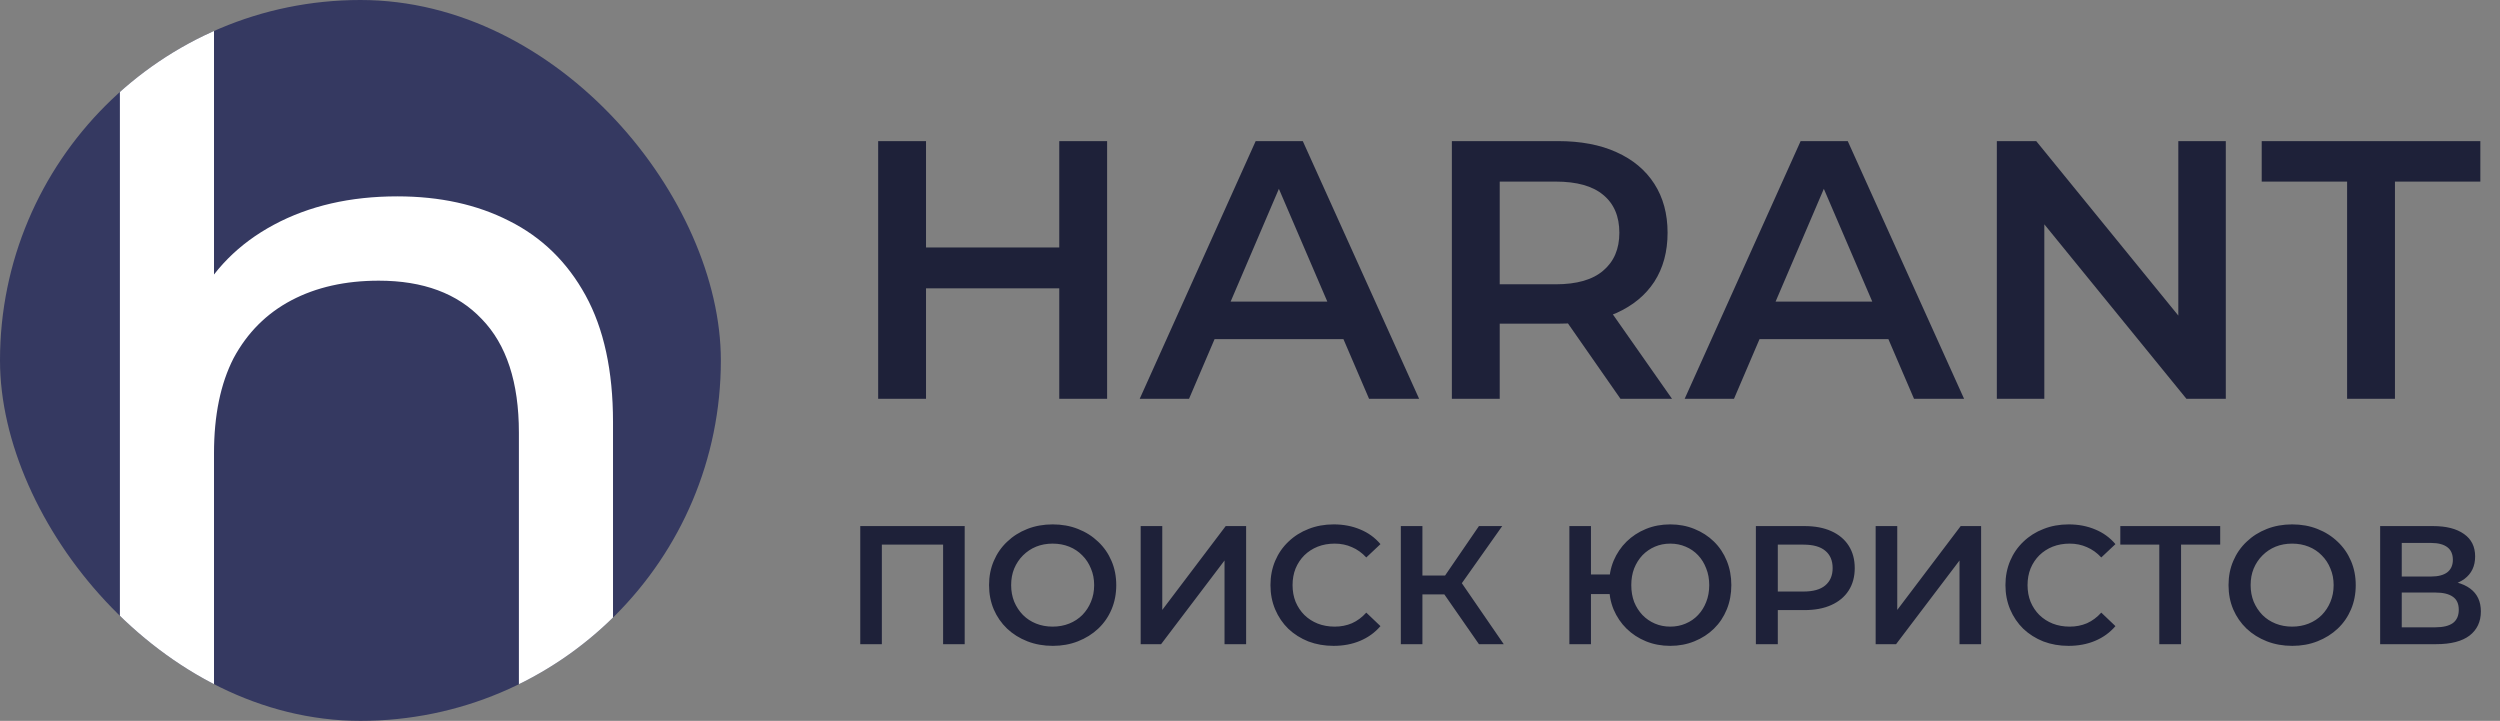 <?xml version="1.0" encoding="UTF-8"?> <svg xmlns="http://www.w3.org/2000/svg" width="163" height="47" viewBox="0 0 163 47" fill="none"><rect x="0" y="0" width="163" height="47" fill="#808080" stroke="none"/> <g clip-path="url(#clip0_388_569)"> <rect width="47" height="47" rx="23.5" fill="#353961"></rect> <path d="M25.906 12.803C28.676 12.803 31.105 13.335 33.193 14.401C35.324 15.466 36.986 17.085 38.179 19.259C39.372 21.432 39.968 24.181 39.968 27.504V47H33.832V28.207C33.832 24.926 33.023 22.455 31.403 20.793C29.826 19.131 27.589 18.3 24.692 18.3C22.518 18.3 20.622 18.726 19.003 19.578C17.383 20.431 16.126 21.688 15.231 23.35C14.379 25.012 13.953 27.078 13.953 29.55V47H7.817V-0.429H13.953V22.263L12.739 19.834C13.847 17.618 15.551 15.892 17.852 14.656C20.153 13.421 22.838 12.803 25.906 12.803Z" fill="white"></path> </g> <path d="M69.064 9.2H72.184V26H69.064V9.2ZM60.376 26H57.256V9.2H60.376V26ZM69.304 18.8H60.112V16.136H69.304V18.8ZM74.31 26L81.87 9.2H84.942L92.526 26H89.262L82.758 10.856H84.006L77.526 26H74.31ZM77.79 22.112L78.63 19.664H87.702L88.542 22.112H77.79ZM94.662 26V9.2H101.574C103.062 9.2 104.334 9.44 105.39 9.92C106.462 10.4 107.286 11.088 107.862 11.984C108.438 12.88 108.726 13.944 108.726 15.176C108.726 16.408 108.438 17.472 107.862 18.368C107.286 19.248 106.462 19.928 105.39 20.408C104.334 20.872 103.062 21.104 101.574 21.104H96.39L97.782 19.688V26H94.662ZM105.654 26L101.406 19.904H104.742L109.014 26H105.654ZM97.782 20.024L96.39 18.536H101.43C102.806 18.536 103.838 18.24 104.526 17.648C105.23 17.056 105.582 16.232 105.582 15.176C105.582 14.104 105.23 13.28 104.526 12.704C103.838 12.128 102.806 11.84 101.43 11.84H96.39L97.782 10.304V20.024ZM109.841 26L117.401 9.2H120.473L128.057 26H124.793L118.289 10.856H119.537L113.057 26H109.841ZM113.321 22.112L114.161 19.664H123.233L124.073 22.112H113.321ZM130.194 26V9.2H132.762L143.298 22.136H142.026V9.2H145.122V26H142.554L132.018 13.064H133.29V26H130.194ZM153.031 26V11.84H147.463V9.2H161.719V11.84H156.151V26H153.031Z" fill="#1E2139"></path> <path d="M56.089 42V34.3H62.898V42H61.49V35.158L61.82 35.51H57.167L57.497 35.158V42H56.089ZM68.644 42.11C68.043 42.11 67.489 42.011 66.983 41.813C66.477 41.615 66.037 41.34 65.663 40.988C65.289 40.629 64.999 40.211 64.794 39.734C64.589 39.25 64.486 38.722 64.486 38.15C64.486 37.578 64.589 37.054 64.794 36.577C64.999 36.093 65.289 35.675 65.663 35.323C66.037 34.964 66.477 34.685 66.983 34.487C67.489 34.289 68.039 34.19 68.633 34.19C69.234 34.19 69.784 34.289 70.283 34.487C70.789 34.685 71.229 34.964 71.603 35.323C71.977 35.675 72.267 36.093 72.472 36.577C72.677 37.054 72.78 37.578 72.78 38.15C72.78 38.722 72.677 39.25 72.472 39.734C72.267 40.218 71.977 40.636 71.603 40.988C71.229 41.34 70.789 41.615 70.283 41.813C69.784 42.011 69.238 42.11 68.644 42.11ZM68.633 40.856C69.022 40.856 69.381 40.79 69.711 40.658C70.041 40.526 70.327 40.339 70.569 40.097C70.811 39.848 70.998 39.562 71.13 39.239C71.269 38.909 71.339 38.546 71.339 38.15C71.339 37.754 71.269 37.395 71.13 37.072C70.998 36.742 70.811 36.456 70.569 36.214C70.327 35.965 70.041 35.774 69.711 35.642C69.381 35.51 69.022 35.444 68.633 35.444C68.245 35.444 67.885 35.51 67.555 35.642C67.233 35.774 66.947 35.965 66.697 36.214C66.455 36.456 66.264 36.742 66.125 37.072C65.993 37.395 65.927 37.754 65.927 38.15C65.927 38.539 65.993 38.898 66.125 39.228C66.264 39.558 66.455 39.848 66.697 40.097C66.939 40.339 67.225 40.526 67.555 40.658C67.885 40.79 68.245 40.856 68.633 40.856ZM74.372 42V34.3H75.78V39.767L79.916 34.3H81.247V42H79.839V36.544L75.703 42H74.372ZM86.948 42.11C86.362 42.11 85.815 42.015 85.309 41.824C84.811 41.626 84.374 41.351 84 40.999C83.633 40.64 83.347 40.218 83.142 39.734C82.937 39.25 82.834 38.722 82.834 38.15C82.834 37.578 82.937 37.05 83.142 36.566C83.347 36.082 83.637 35.664 84.011 35.312C84.385 34.953 84.822 34.678 85.32 34.487C85.819 34.289 86.365 34.19 86.959 34.19C87.59 34.19 88.165 34.3 88.686 34.52C89.207 34.733 89.647 35.052 90.006 35.477L89.082 36.346C88.803 36.045 88.492 35.822 88.147 35.675C87.802 35.521 87.428 35.444 87.025 35.444C86.622 35.444 86.251 35.51 85.914 35.642C85.584 35.774 85.294 35.961 85.045 36.203C84.803 36.445 84.612 36.731 84.473 37.061C84.341 37.391 84.275 37.754 84.275 38.15C84.275 38.546 84.341 38.909 84.473 39.239C84.612 39.569 84.803 39.855 85.045 40.097C85.294 40.339 85.584 40.526 85.914 40.658C86.251 40.79 86.622 40.856 87.025 40.856C87.428 40.856 87.802 40.783 88.147 40.636C88.492 40.482 88.803 40.251 89.082 39.943L90.006 40.823C89.647 41.241 89.207 41.56 88.686 41.78C88.165 42 87.586 42.11 86.948 42.11ZM96.427 42L93.82 38.249L94.975 37.534L98.044 42H96.427ZM91.334 42V34.3H92.742V42H91.334ZM92.313 38.755V37.523H94.909V38.755H92.313ZM95.107 38.315L93.798 38.139L96.427 34.3H97.945L95.107 38.315ZM102.323 42V34.3H103.731V37.457H105.722V38.733H103.731V42H102.323ZM108.901 42.11C108.329 42.11 107.801 42.011 107.317 41.813C106.833 41.615 106.412 41.34 106.052 40.988C105.693 40.636 105.411 40.218 105.205 39.734C105.007 39.25 104.908 38.722 104.908 38.15C104.908 37.578 105.007 37.05 105.205 36.566C105.411 36.082 105.693 35.664 106.052 35.312C106.412 34.96 106.833 34.685 107.317 34.487C107.801 34.289 108.329 34.19 108.901 34.19C109.466 34.19 109.99 34.289 110.474 34.487C110.966 34.685 111.391 34.96 111.75 35.312C112.11 35.664 112.388 36.082 112.586 36.566C112.784 37.05 112.883 37.578 112.883 38.15C112.883 38.722 112.784 39.25 112.586 39.734C112.388 40.218 112.11 40.636 111.75 40.988C111.391 41.34 110.966 41.615 110.474 41.813C109.99 42.011 109.466 42.11 108.901 42.11ZM108.901 40.856C109.261 40.856 109.594 40.79 109.902 40.658C110.218 40.526 110.489 40.339 110.716 40.097C110.944 39.855 111.12 39.573 111.244 39.25C111.376 38.92 111.442 38.553 111.442 38.15C111.442 37.747 111.376 37.384 111.244 37.061C111.12 36.731 110.944 36.445 110.716 36.203C110.489 35.961 110.218 35.774 109.902 35.642C109.594 35.51 109.261 35.444 108.901 35.444C108.542 35.444 108.208 35.51 107.9 35.642C107.592 35.774 107.321 35.961 107.086 36.203C106.859 36.445 106.679 36.731 106.547 37.061C106.423 37.384 106.36 37.747 106.36 38.15C106.36 38.553 106.423 38.92 106.547 39.25C106.679 39.573 106.859 39.855 107.086 40.097C107.321 40.339 107.592 40.526 107.9 40.658C108.208 40.79 108.542 40.856 108.901 40.856ZM114.483 42V34.3H117.651C118.333 34.3 118.916 34.41 119.4 34.63C119.892 34.85 120.269 35.165 120.533 35.576C120.797 35.987 120.929 36.474 120.929 37.039C120.929 37.604 120.797 38.091 120.533 38.502C120.269 38.913 119.892 39.228 119.4 39.448C118.916 39.668 118.333 39.778 117.651 39.778H115.275L115.913 39.107V42H114.483ZM115.913 39.261L115.275 38.568H117.585C118.216 38.568 118.689 38.436 119.004 38.172C119.327 37.901 119.488 37.523 119.488 37.039C119.488 36.548 119.327 36.17 119.004 35.906C118.689 35.642 118.216 35.51 117.585 35.51H115.275L115.913 34.806V39.261ZM122.293 42V34.3H123.701V39.767L127.837 34.3H129.168V42H127.76V36.544L123.624 42H122.293ZM134.869 42.11C134.282 42.11 133.736 42.015 133.23 41.824C132.731 41.626 132.295 41.351 131.921 40.999C131.554 40.64 131.268 40.218 131.063 39.734C130.858 39.25 130.755 38.722 130.755 38.15C130.755 37.578 130.858 37.05 131.063 36.566C131.268 36.082 131.558 35.664 131.932 35.312C132.306 34.953 132.742 34.678 133.241 34.487C133.74 34.289 134.286 34.19 134.88 34.19C135.511 34.19 136.086 34.3 136.607 34.52C137.128 34.733 137.568 35.052 137.927 35.477L137.003 36.346C136.724 36.045 136.413 35.822 136.068 35.675C135.723 35.521 135.349 35.444 134.946 35.444C134.543 35.444 134.172 35.51 133.835 35.642C133.505 35.774 133.215 35.961 132.966 36.203C132.724 36.445 132.533 36.731 132.394 37.061C132.262 37.391 132.196 37.754 132.196 38.15C132.196 38.546 132.262 38.909 132.394 39.239C132.533 39.569 132.724 39.855 132.966 40.097C133.215 40.339 133.505 40.526 133.835 40.658C134.172 40.79 134.543 40.856 134.946 40.856C135.349 40.856 135.723 40.783 136.068 40.636C136.413 40.482 136.724 40.251 137.003 39.943L137.927 40.823C137.568 41.241 137.128 41.56 136.607 41.78C136.086 42 135.507 42.11 134.869 42.11ZM140.786 42V35.158L141.127 35.51H138.245V34.3H144.757V35.51H141.875L142.205 35.158V42H140.786ZM149.458 42.11C148.856 42.11 148.303 42.011 147.797 41.813C147.291 41.615 146.851 41.34 146.477 40.988C146.103 40.629 145.813 40.211 145.608 39.734C145.402 39.25 145.3 38.722 145.3 38.15C145.3 37.578 145.402 37.054 145.608 36.577C145.813 36.093 146.103 35.675 146.477 35.323C146.851 34.964 147.291 34.685 147.797 34.487C148.303 34.289 148.853 34.19 149.447 34.19C150.048 34.19 150.598 34.289 151.097 34.487C151.603 34.685 152.043 34.964 152.417 35.323C152.791 35.675 153.08 36.093 153.286 36.577C153.491 37.054 153.594 37.578 153.594 38.15C153.594 38.722 153.491 39.25 153.286 39.734C153.08 40.218 152.791 40.636 152.417 40.988C152.043 41.34 151.603 41.615 151.097 41.813C150.598 42.011 150.052 42.11 149.458 42.11ZM149.447 40.856C149.835 40.856 150.195 40.79 150.525 40.658C150.855 40.526 151.141 40.339 151.383 40.097C151.625 39.848 151.812 39.562 151.944 39.239C152.083 38.909 152.153 38.546 152.153 38.15C152.153 37.754 152.083 37.395 151.944 37.072C151.812 36.742 151.625 36.456 151.383 36.214C151.141 35.965 150.855 35.774 150.525 35.642C150.195 35.51 149.835 35.444 149.447 35.444C149.058 35.444 148.699 35.51 148.369 35.642C148.046 35.774 147.76 35.965 147.511 36.214C147.269 36.456 147.078 36.742 146.939 37.072C146.807 37.395 146.741 37.754 146.741 38.15C146.741 38.539 146.807 38.898 146.939 39.228C147.078 39.558 147.269 39.848 147.511 40.097C147.753 40.339 148.039 40.526 148.369 40.658C148.699 40.79 149.058 40.856 149.447 40.856ZM155.186 42V34.3H158.629C159.494 34.3 160.169 34.472 160.653 34.817C161.137 35.154 161.379 35.642 161.379 36.28C161.379 36.911 161.148 37.398 160.686 37.743C160.224 38.08 159.615 38.249 158.86 38.249L159.058 37.853C159.916 37.853 160.579 38.025 161.049 38.37C161.518 38.715 161.753 39.213 161.753 39.866C161.753 40.533 161.507 41.058 161.016 41.439C160.524 41.813 159.798 42 158.838 42H155.186ZM156.594 40.9H158.794C159.292 40.9 159.67 40.808 159.927 40.625C160.183 40.434 160.312 40.145 160.312 39.756C160.312 39.367 160.183 39.085 159.927 38.909C159.67 38.726 159.292 38.634 158.794 38.634H156.594V40.9ZM156.594 37.589H158.508C158.97 37.589 159.322 37.497 159.564 37.314C159.806 37.123 159.927 36.852 159.927 36.5C159.927 36.133 159.806 35.858 159.564 35.675C159.322 35.492 158.97 35.4 158.508 35.4H156.594V37.589Z" fill="#1E2139"></path> <defs> <clipPath id="clip0_388_569"> <rect width="47" height="47" rx="23.5" fill="white"></rect> </clipPath> </defs> </svg> 